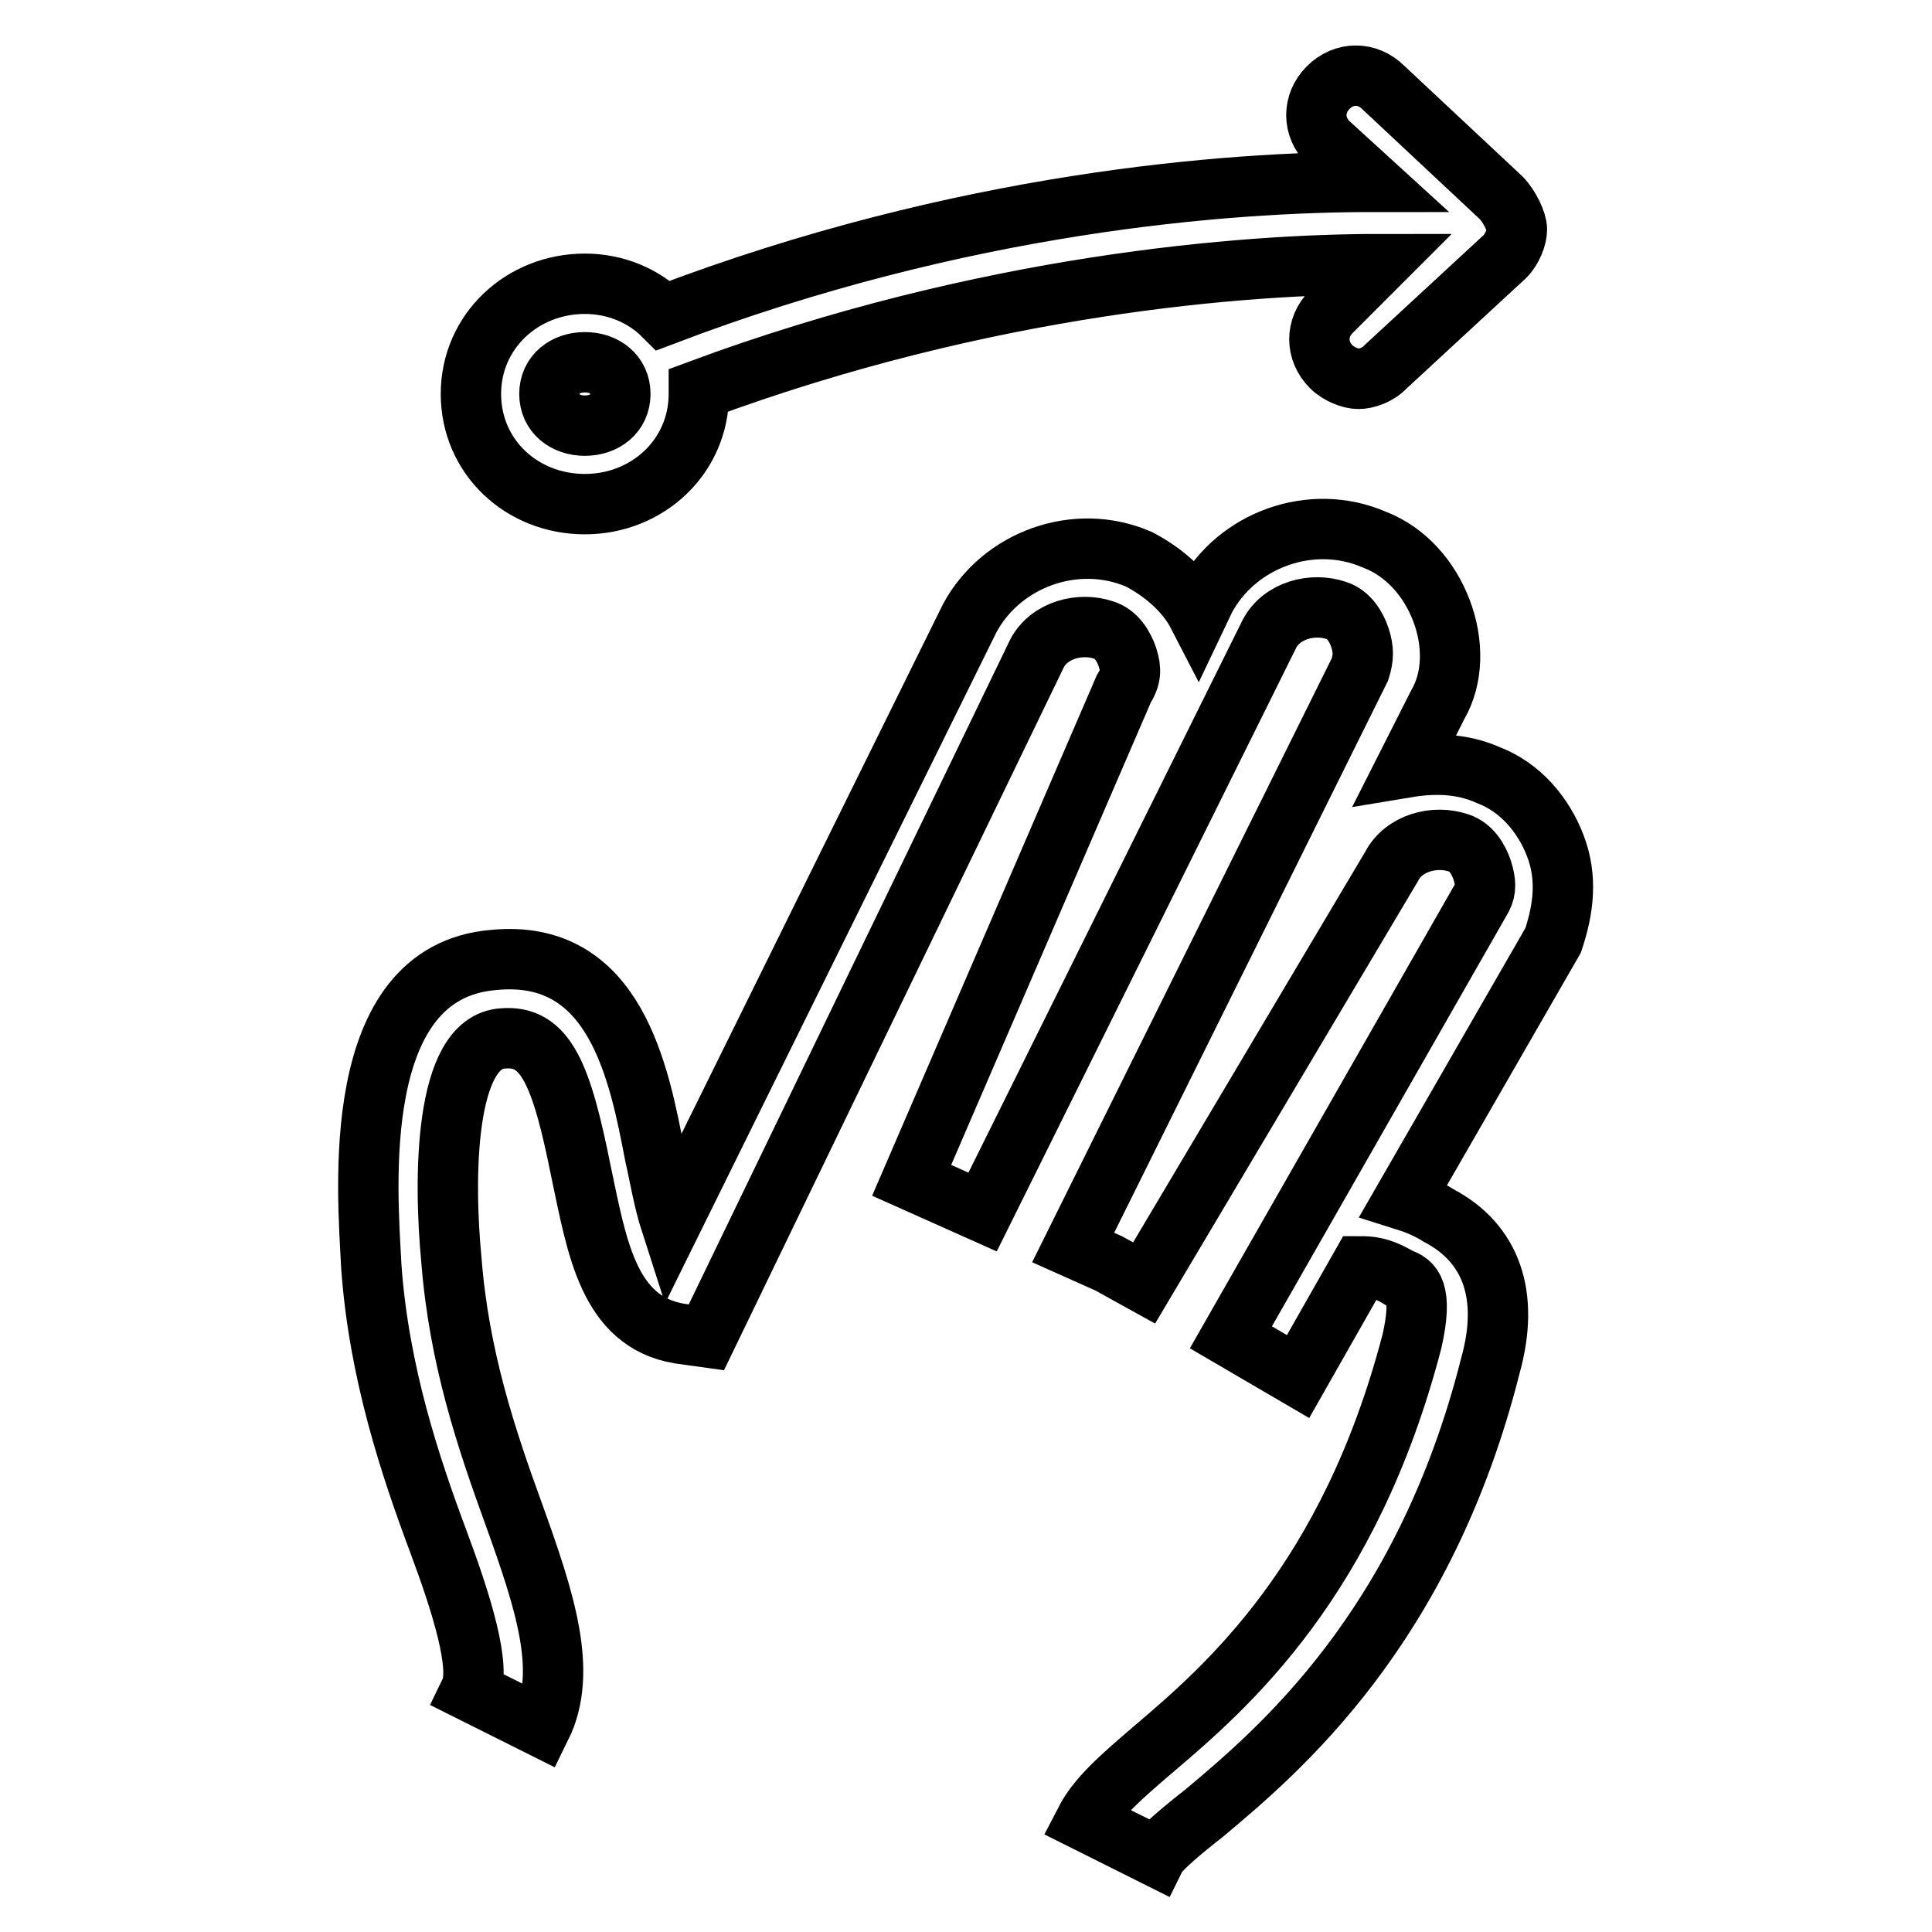 <?xml version="1.0" encoding="utf-8"?>
<!-- Svg Vector Icons : http://www.onlinewebfonts.com/icon -->
<!DOCTYPE svg PUBLIC "-//W3C//DTD SVG 1.1//EN" "http://www.w3.org/Graphics/SVG/1.1/DTD/svg11.dtd">
<svg version="1.1" xmlns="http://www.w3.org/2000/svg" xmlns:xlink="http://www.w3.org/1999/xlink" x="0px" y="0px" viewBox="0 0 256 256" enable-background="new 0 0 256 256" xml:space="preserve">
<g> <path stroke-width="8" fill-opacity="0" stroke="#000000"  d="M206.1,112.1c-1.6-4.2-4.7-7.8-8.9-9.4c-3.6-1.6-7.3-1.6-10.9-1l4.2-8.3c2.1-3.6,2.1-8.3,0.5-12.5 c-1.6-4.2-4.7-7.8-8.9-9.4c-8.3-3.6-18.2,0-22.4,7.8l-1,2.1c-1.6-3.1-4.7-5.7-7.8-7.3c-8.3-3.6-18.2,0-22.4,7.8l-39.6,80.2 c-1-3.1-1.6-6.8-2.1-8.9c-2.1-10.9-5.2-27.6-21.4-26c-19.3,1.6-16.7,30.7-16.2,40.6c1,14.1,5.2,26.6,8.9,36.5 c3.1,8.3,5.7,16.7,4.2,19.8l9.4,4.7c3.6-7.3,0.5-16.7-3.6-28.1c-3.6-9.9-7.3-20.8-8.3-33.9c-1-10.4-1-28.7,6.8-29.2 c5.7-0.5,7.8,4.7,10.4,17.7c2.1,9.9,3.6,19.8,13,21.4l3.6,0.5l43.8-90.6c1.6-3.1,5.7-4.2,8.9-3.1c1.6,0.5,2.6,2.1,3.1,3.6 c0.5,1.6,0.5,2.6-0.5,4.2l-28.1,65.1l4.7,2.1l4.7,2.1l38-76.6c1.6-3.1,5.7-4.2,8.9-3.1c1.6,0.5,2.6,2.1,3.1,3.6 c0.5,1.6,0.5,2.6,0,4.2l-38,76.6l4.7,2.1l4.7,2.6l32.8-55.2c1.6-3.1,5.7-4.2,8.9-3.1c1.6,0.5,2.6,2.1,3.1,3.6 c0.5,1.6,0.5,2.6,0,3.6l-33.3,58.3l8.9,5.2l8.3-14.6c1,0,2.6,0,5.2,1.6c1.6,0.5,3.1,1.6,1.6,8.3c-8.3,31.8-24.5,45.8-34.4,54.2 c-4.2,3.6-7.3,6.3-8.9,9.4l9.4,4.7c0.5-1,3.6-3.6,6.3-5.7c9.9-8.3,29.2-24.5,38-59.4c2.6-9.4,0-16.2-6.8-19.8 c-1.6-1-3.1-1.6-4.7-2.1l19.8-34.4C207.2,120.4,207.7,116.3,206.1,112.1z M77.5,66.8c8.3,0,15.1-6.3,15.1-14.6v-0.5 C130.6,37.6,165,35,182.7,35l-6.3,6.3c-2.1,2.1-2.1,5.2,0,7.3c1,1,2.6,1.6,3.6,1.6s2.6-0.5,3.6-1.6L199.4,34c1-1,1.6-2.6,1.6-3.6 c0-1-1-3.1-2.1-4.2l-15.6-14.6c-2.1-2.1-5.2-2.1-7.3,0c-2.1,2.1-2.1,5.2,0,7.3l5.7,5.2c-18.8,0-54.2,2.6-93.8,17.7 c-2.6-2.6-6.3-4.2-10.4-4.2c-8.3,0-15.1,6.3-15.1,14.6S69.1,66.8,77.5,66.8L77.5,66.8z M77.5,48c2.6,0,4.7,1.6,4.7,4.2 c0,2.6-2.1,4.2-4.7,4.2s-4.7-1.6-4.7-4.2C72.8,49.6,74.9,48,77.5,48z"/></g>
</svg>